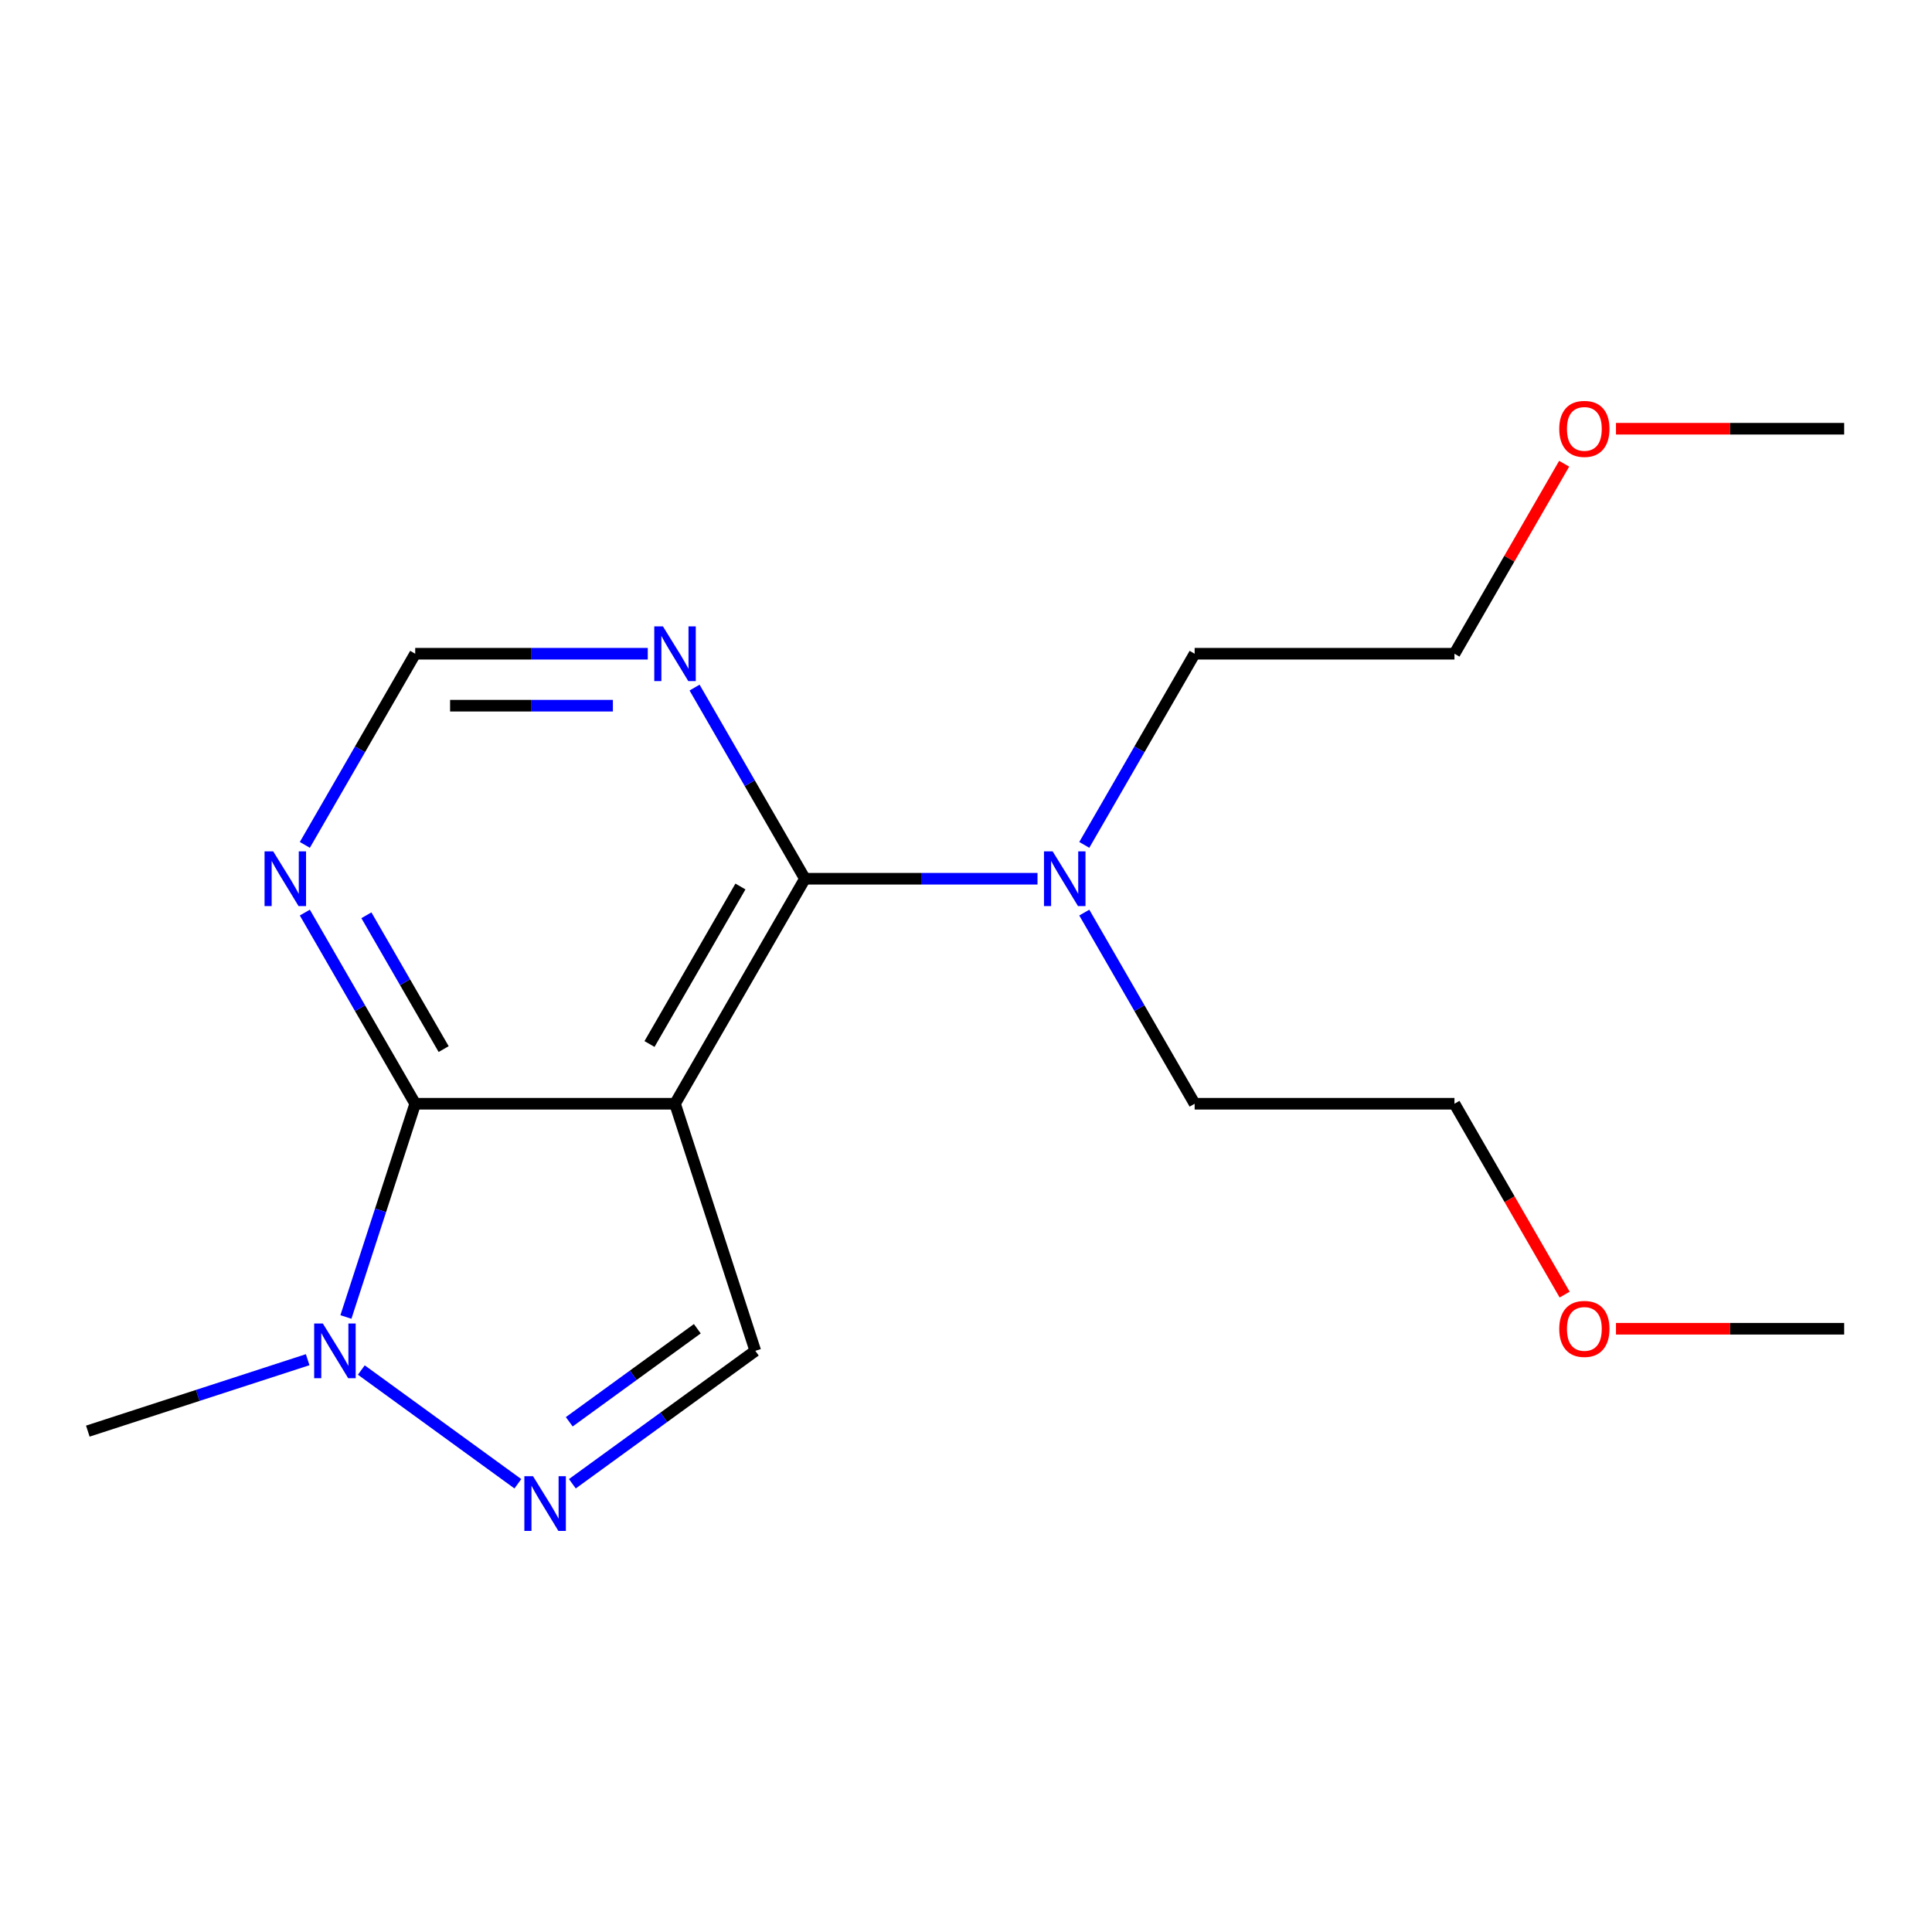 <?xml version='1.0' encoding='iso-8859-1'?>
<svg version='1.1' baseProfile='full'
              xmlns='http://www.w3.org/2000/svg'
                      xmlns:rdkit='http://www.rdkit.org/xml'
                      xmlns:xlink='http://www.w3.org/1999/xlink'
                  xml:space='preserve'
width='1000px' height='1000px' viewBox='0 0 1000 1000'>
<!-- END OF HEADER -->
<rect style='opacity:1.0;fill:#FFFFFF;stroke:none' width='1000' height='1000' x='0' y='0'> </rect>
<path class='bond-0' d='M 349.388,571.295 L 214.909,571.295' style='fill:none;fill-rule:evenodd;stroke:#000000;stroke-width:6px;stroke-linecap:butt;stroke-linejoin:miter;stroke-opacity:1' />
<path class='bond-1' d='M 349.388,571.295 L 416.628,454.833' style='fill:none;fill-rule:evenodd;stroke:#000000;stroke-width:6px;stroke-linecap:butt;stroke-linejoin:miter;stroke-opacity:1' />
<path class='bond-1' d='M 336.181,540.378 L 383.249,458.854' style='fill:none;fill-rule:evenodd;stroke:#000000;stroke-width:6px;stroke-linecap:butt;stroke-linejoin:miter;stroke-opacity:1' />
<path class='bond-4' d='M 349.388,571.295 L 390.944,699.193' style='fill:none;fill-rule:evenodd;stroke:#000000;stroke-width:6px;stroke-linecap:butt;stroke-linejoin:miter;stroke-opacity:1' />
<path class='bond-3' d='M 214.909,571.295 L 196.977,626.483' style='fill:none;fill-rule:evenodd;stroke:#000000;stroke-width:6px;stroke-linecap:butt;stroke-linejoin:miter;stroke-opacity:1' />
<path class='bond-3' d='M 196.977,626.483 L 179.045,681.671' style='fill:none;fill-rule:evenodd;stroke:#0000FF;stroke-width:6px;stroke-linecap:butt;stroke-linejoin:miter;stroke-opacity:1' />
<path class='bond-5' d='M 214.909,571.295 L 186.347,521.825' style='fill:none;fill-rule:evenodd;stroke:#000000;stroke-width:6px;stroke-linecap:butt;stroke-linejoin:miter;stroke-opacity:1' />
<path class='bond-5' d='M 186.347,521.825 L 157.785,472.355' style='fill:none;fill-rule:evenodd;stroke:#0000FF;stroke-width:6px;stroke-linecap:butt;stroke-linejoin:miter;stroke-opacity:1' />
<path class='bond-5' d='M 229.633,543.006 L 209.639,508.377' style='fill:none;fill-rule:evenodd;stroke:#000000;stroke-width:6px;stroke-linecap:butt;stroke-linejoin:miter;stroke-opacity:1' />
<path class='bond-5' d='M 209.639,508.377 L 189.646,473.748' style='fill:none;fill-rule:evenodd;stroke:#0000FF;stroke-width:6px;stroke-linecap:butt;stroke-linejoin:miter;stroke-opacity:1' />
<path class='bond-6' d='M 416.628,454.833 L 388.066,405.362' style='fill:none;fill-rule:evenodd;stroke:#000000;stroke-width:6px;stroke-linecap:butt;stroke-linejoin:miter;stroke-opacity:1' />
<path class='bond-6' d='M 388.066,405.362 L 359.504,355.892' style='fill:none;fill-rule:evenodd;stroke:#0000FF;stroke-width:6px;stroke-linecap:butt;stroke-linejoin:miter;stroke-opacity:1' />
<path class='bond-8' d='M 416.628,454.833 L 476.816,454.833' style='fill:none;fill-rule:evenodd;stroke:#000000;stroke-width:6px;stroke-linecap:butt;stroke-linejoin:miter;stroke-opacity:1' />
<path class='bond-8' d='M 476.816,454.833 L 537.005,454.833' style='fill:none;fill-rule:evenodd;stroke:#0000FF;stroke-width:6px;stroke-linecap:butt;stroke-linejoin:miter;stroke-opacity:1' />
<path class='bond-2' d='M 296.25,767.992 L 343.597,733.593' style='fill:none;fill-rule:evenodd;stroke:#0000FF;stroke-width:6px;stroke-linecap:butt;stroke-linejoin:miter;stroke-opacity:1' />
<path class='bond-2' d='M 343.597,733.593 L 390.944,699.193' style='fill:none;fill-rule:evenodd;stroke:#000000;stroke-width:6px;stroke-linecap:butt;stroke-linejoin:miter;stroke-opacity:1' />
<path class='bond-2' d='M 294.645,735.913 L 327.788,711.833' style='fill:none;fill-rule:evenodd;stroke:#0000FF;stroke-width:6px;stroke-linecap:butt;stroke-linejoin:miter;stroke-opacity:1' />
<path class='bond-2' d='M 327.788,711.833 L 360.931,687.754' style='fill:none;fill-rule:evenodd;stroke:#000000;stroke-width:6px;stroke-linecap:butt;stroke-linejoin:miter;stroke-opacity:1' />
<path class='bond-18' d='M 268.046,767.992 L 187.018,709.122' style='fill:none;fill-rule:evenodd;stroke:#0000FF;stroke-width:6px;stroke-linecap:butt;stroke-linejoin:miter;stroke-opacity:1' />
<path class='bond-9' d='M 159.25,703.775 L 102.352,722.262' style='fill:none;fill-rule:evenodd;stroke:#0000FF;stroke-width:6px;stroke-linecap:butt;stroke-linejoin:miter;stroke-opacity:1' />
<path class='bond-9' d='M 102.352,722.262 L 45.455,740.749' style='fill:none;fill-rule:evenodd;stroke:#000000;stroke-width:6px;stroke-linecap:butt;stroke-linejoin:miter;stroke-opacity:1' />
<path class='bond-19' d='M 157.785,437.311 L 186.347,387.84' style='fill:none;fill-rule:evenodd;stroke:#0000FF;stroke-width:6px;stroke-linecap:butt;stroke-linejoin:miter;stroke-opacity:1' />
<path class='bond-19' d='M 186.347,387.84 L 214.909,338.37' style='fill:none;fill-rule:evenodd;stroke:#000000;stroke-width:6px;stroke-linecap:butt;stroke-linejoin:miter;stroke-opacity:1' />
<path class='bond-7' d='M 335.286,338.37 L 275.097,338.37' style='fill:none;fill-rule:evenodd;stroke:#0000FF;stroke-width:6px;stroke-linecap:butt;stroke-linejoin:miter;stroke-opacity:1' />
<path class='bond-7' d='M 275.097,338.37 L 214.909,338.37' style='fill:none;fill-rule:evenodd;stroke:#000000;stroke-width:6px;stroke-linecap:butt;stroke-linejoin:miter;stroke-opacity:1' />
<path class='bond-7' d='M 317.229,365.266 L 275.097,365.266' style='fill:none;fill-rule:evenodd;stroke:#0000FF;stroke-width:6px;stroke-linecap:butt;stroke-linejoin:miter;stroke-opacity:1' />
<path class='bond-7' d='M 275.097,365.266 L 232.965,365.266' style='fill:none;fill-rule:evenodd;stroke:#000000;stroke-width:6px;stroke-linecap:butt;stroke-linejoin:miter;stroke-opacity:1' />
<path class='bond-12' d='M 561.223,437.311 L 589.785,387.84' style='fill:none;fill-rule:evenodd;stroke:#0000FF;stroke-width:6px;stroke-linecap:butt;stroke-linejoin:miter;stroke-opacity:1' />
<path class='bond-12' d='M 589.785,387.84 L 618.347,338.37' style='fill:none;fill-rule:evenodd;stroke:#000000;stroke-width:6px;stroke-linecap:butt;stroke-linejoin:miter;stroke-opacity:1' />
<path class='bond-13' d='M 561.223,472.355 L 589.785,521.825' style='fill:none;fill-rule:evenodd;stroke:#0000FF;stroke-width:6px;stroke-linecap:butt;stroke-linejoin:miter;stroke-opacity:1' />
<path class='bond-13' d='M 589.785,521.825 L 618.347,571.295' style='fill:none;fill-rule:evenodd;stroke:#000000;stroke-width:6px;stroke-linecap:butt;stroke-linejoin:miter;stroke-opacity:1' />
<path class='bond-10' d='M 809.857,670.076 L 781.342,620.686' style='fill:none;fill-rule:evenodd;stroke:#FF0000;stroke-width:6px;stroke-linecap:butt;stroke-linejoin:miter;stroke-opacity:1' />
<path class='bond-10' d='M 781.342,620.686 L 752.826,571.295' style='fill:none;fill-rule:evenodd;stroke:#000000;stroke-width:6px;stroke-linecap:butt;stroke-linejoin:miter;stroke-opacity:1' />
<path class='bond-16' d='M 836.428,687.758 L 895.487,687.758' style='fill:none;fill-rule:evenodd;stroke:#FF0000;stroke-width:6px;stroke-linecap:butt;stroke-linejoin:miter;stroke-opacity:1' />
<path class='bond-16' d='M 895.487,687.758 L 954.545,687.758' style='fill:none;fill-rule:evenodd;stroke:#000000;stroke-width:6px;stroke-linecap:butt;stroke-linejoin:miter;stroke-opacity:1' />
<path class='bond-11' d='M 809.603,240.03 L 781.215,289.2' style='fill:none;fill-rule:evenodd;stroke:#FF0000;stroke-width:6px;stroke-linecap:butt;stroke-linejoin:miter;stroke-opacity:1' />
<path class='bond-11' d='M 781.215,289.2 L 752.826,338.37' style='fill:none;fill-rule:evenodd;stroke:#000000;stroke-width:6px;stroke-linecap:butt;stroke-linejoin:miter;stroke-opacity:1' />
<path class='bond-17' d='M 836.428,221.908 L 895.487,221.908' style='fill:none;fill-rule:evenodd;stroke:#FF0000;stroke-width:6px;stroke-linecap:butt;stroke-linejoin:miter;stroke-opacity:1' />
<path class='bond-17' d='M 895.487,221.908 L 954.545,221.908' style='fill:none;fill-rule:evenodd;stroke:#000000;stroke-width:6px;stroke-linecap:butt;stroke-linejoin:miter;stroke-opacity:1' />
<path class='bond-14' d='M 618.347,338.37 L 752.826,338.37' style='fill:none;fill-rule:evenodd;stroke:#000000;stroke-width:6px;stroke-linecap:butt;stroke-linejoin:miter;stroke-opacity:1' />
<path class='bond-15' d='M 618.347,571.295 L 752.826,571.295' style='fill:none;fill-rule:evenodd;stroke:#000000;stroke-width:6px;stroke-linecap:butt;stroke-linejoin:miter;stroke-opacity:1' />
<path  class='atom-3' d='M 275.888 764.078
L 285.168 779.078
Q 286.088 780.558, 287.568 783.238
Q 289.048 785.918, 289.128 786.078
L 289.128 764.078
L 292.888 764.078
L 292.888 792.398
L 289.008 792.398
L 279.048 775.998
Q 277.888 774.078, 276.648 771.878
Q 275.448 769.678, 275.088 768.998
L 275.088 792.398
L 271.408 792.398
L 271.408 764.078
L 275.888 764.078
' fill='#0000FF'/>
<path  class='atom-4' d='M 167.092 685.033
L 176.372 700.033
Q 177.292 701.513, 178.772 704.193
Q 180.252 706.873, 180.332 707.033
L 180.332 685.033
L 184.092 685.033
L 184.092 713.353
L 180.212 713.353
L 170.252 696.953
Q 169.092 695.033, 167.852 692.833
Q 166.652 690.633, 166.292 689.953
L 166.292 713.353
L 162.612 713.353
L 162.612 685.033
L 167.092 685.033
' fill='#0000FF'/>
<path  class='atom-6' d='M 141.409 440.673
L 150.689 455.673
Q 151.609 457.153, 153.089 459.833
Q 154.569 462.513, 154.649 462.673
L 154.649 440.673
L 158.409 440.673
L 158.409 468.993
L 154.529 468.993
L 144.569 452.593
Q 143.409 450.673, 142.169 448.473
Q 140.969 446.273, 140.609 445.593
L 140.609 468.993
L 136.929 468.993
L 136.929 440.673
L 141.409 440.673
' fill='#0000FF'/>
<path  class='atom-7' d='M 343.128 324.21
L 352.408 339.21
Q 353.328 340.69, 354.808 343.37
Q 356.288 346.05, 356.368 346.21
L 356.368 324.21
L 360.128 324.21
L 360.128 352.53
L 356.248 352.53
L 346.288 336.13
Q 345.128 334.21, 343.888 332.01
Q 342.688 329.81, 342.328 329.13
L 342.328 352.53
L 338.648 352.53
L 338.648 324.21
L 343.128 324.21
' fill='#0000FF'/>
<path  class='atom-9' d='M 544.847 440.673
L 554.127 455.673
Q 555.047 457.153, 556.527 459.833
Q 558.007 462.513, 558.087 462.673
L 558.087 440.673
L 561.847 440.673
L 561.847 468.993
L 557.967 468.993
L 548.007 452.593
Q 546.847 450.673, 545.607 448.473
Q 544.407 446.273, 544.047 445.593
L 544.047 468.993
L 540.367 468.993
L 540.367 440.673
L 544.847 440.673
' fill='#0000FF'/>
<path  class='atom-11' d='M 807.066 687.838
Q 807.066 681.038, 810.426 677.238
Q 813.786 673.438, 820.066 673.438
Q 826.346 673.438, 829.706 677.238
Q 833.066 681.038, 833.066 687.838
Q 833.066 694.718, 829.666 698.638
Q 826.266 702.518, 820.066 702.518
Q 813.826 702.518, 810.426 698.638
Q 807.066 694.758, 807.066 687.838
M 820.066 699.318
Q 824.386 699.318, 826.706 696.438
Q 829.066 693.518, 829.066 687.838
Q 829.066 682.278, 826.706 679.478
Q 824.386 676.638, 820.066 676.638
Q 815.746 676.638, 813.386 679.438
Q 811.066 682.238, 811.066 687.838
Q 811.066 693.558, 813.386 696.438
Q 815.746 699.318, 820.066 699.318
' fill='#FF0000'/>
<path  class='atom-12' d='M 807.066 221.988
Q 807.066 215.188, 810.426 211.388
Q 813.786 207.588, 820.066 207.588
Q 826.346 207.588, 829.706 211.388
Q 833.066 215.188, 833.066 221.988
Q 833.066 228.868, 829.666 232.788
Q 826.266 236.668, 820.066 236.668
Q 813.826 236.668, 810.426 232.788
Q 807.066 228.908, 807.066 221.988
M 820.066 233.468
Q 824.386 233.468, 826.706 230.588
Q 829.066 227.668, 829.066 221.988
Q 829.066 216.428, 826.706 213.628
Q 824.386 210.788, 820.066 210.788
Q 815.746 210.788, 813.386 213.588
Q 811.066 216.388, 811.066 221.988
Q 811.066 227.708, 813.386 230.588
Q 815.746 233.468, 820.066 233.468
' fill='#FF0000'/>
</svg>
